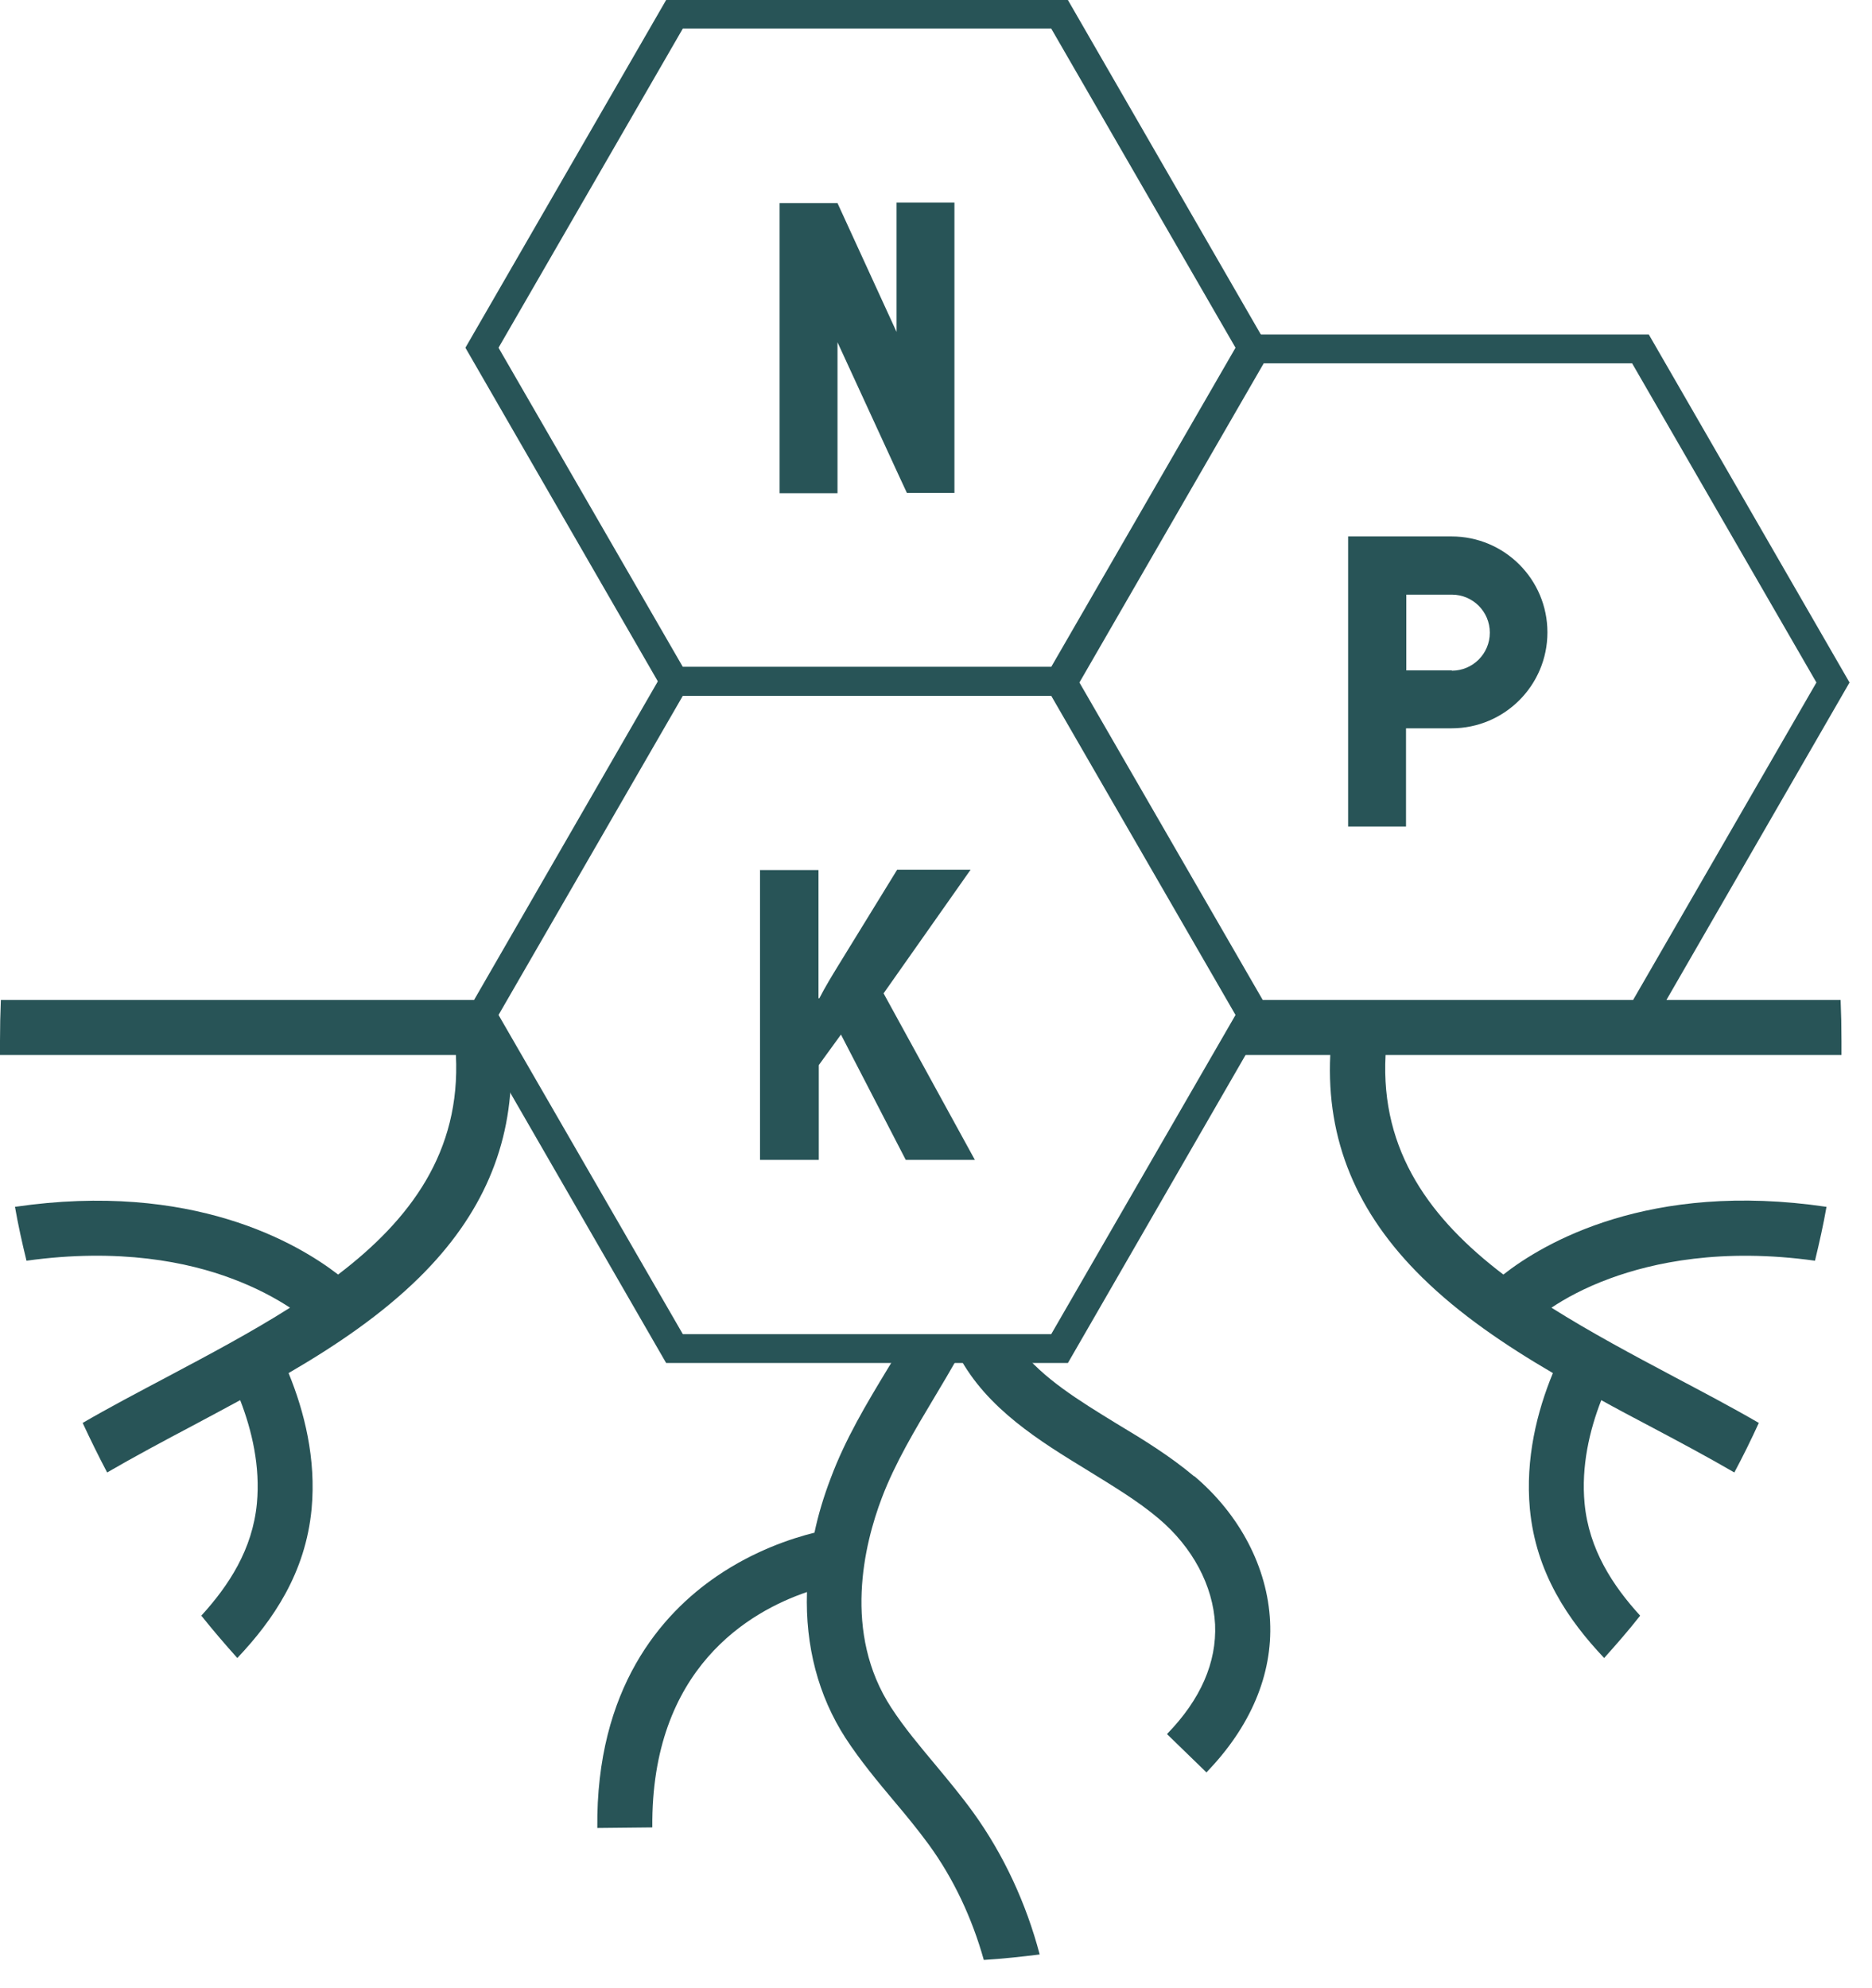<svg width="65" height="69" viewBox="0 0 65 69" fill="none" xmlns="http://www.w3.org/2000/svg">
<g clip-path="url(#clip0_5345_3651)">
<path d="M57.25 35.77H43.3L36.33 23.69L43.3 11.61H57.25L64.22 23.69L57.25 35.77ZM43.88 34.77H56.67L63.07 23.69L56.67 12.61H43.88L37.48 23.69L43.88 34.77Z" fill="#285457"/>
<path d="M17.75 36.98L16.74 35.23L17.04 34.71H0.03C0.01 35.18 0 35.65 0 36.13C0 36.29 0 36.46 0 36.62H15.83C16 39.98 14.25 42.33 11.74 44.24C10.34 43.16 6.68 40.99 0.52 41.89C0.63 42.52 0.77 43.15 0.92 43.76C4.15 43.31 6.54 43.81 8.05 44.38C8.91 44.7 9.58 45.07 10.07 45.39C8.73 46.24 7.26 47.02 5.81 47.79C4.79 48.33 3.8 48.85 2.87 49.39C3.14 49.97 3.42 50.54 3.72 51.11C4.65 50.57 5.66 50.03 6.7 49.48C7.24 49.19 7.79 48.9 8.34 48.6C8.75 49.66 9.04 50.9 8.92 52.18C8.77 53.78 7.94 55.04 6.99 56.08C7.39 56.58 7.81 57.07 8.24 57.55C9.48 56.24 10.61 54.6 10.82 52.37C10.98 50.64 10.57 49 10.02 47.66C11.69 46.69 13.26 45.62 14.56 44.34C16.74 42.19 17.78 39.77 17.75 36.98Z" fill="#285457"/>
<path d="M63.94 36.13C63.94 35.65 63.93 35.18 63.91 34.71H43.18L43.48 35.23L42.68 36.62H46.19C46.05 39.57 47.1 42.1 49.38 44.34C50.68 45.62 52.26 46.69 53.92 47.66C53.37 48.99 52.96 50.63 53.12 52.37C53.33 54.6 54.46 56.24 55.7 57.55C56.13 57.07 56.55 56.59 56.95 56.08C56 55.04 55.17 53.78 55.02 52.18C54.9 50.9 55.19 49.65 55.6 48.6C56.14 48.9 56.69 49.19 57.24 49.48C58.28 50.03 59.29 50.57 60.22 51.11C60.52 50.55 60.8 49.98 61.07 49.39C60.14 48.85 59.15 48.33 58.13 47.79C56.68 47.02 55.22 46.24 53.87 45.39C54.35 45.07 55.02 44.7 55.89 44.38C57.41 43.82 59.79 43.31 63.02 43.76C63.17 43.14 63.31 42.52 63.42 41.89C57.26 40.98 53.59 43.15 52.2 44.24C49.69 42.33 47.93 39.98 48.11 36.62H63.94C63.94 36.46 63.94 36.29 63.94 36.13Z" fill="#285457"/>
<path d="M41.47 51.25C40.64 50.55 39.7 49.97 38.78 49.42C37.44 48.6 36.21 47.84 35.41 46.81H31.24C31.1 47.05 30.96 47.29 30.81 47.53C30.09 48.72 29.35 49.95 28.84 51.32C28.6 51.95 28.41 52.58 28.28 53.2C27.47 53.4 26.18 53.83 24.89 54.71C22.97 56.02 20.69 58.6 20.74 63.45L22.65 63.43C22.6 57.89 26.05 55.93 28.02 55.26C27.96 57.13 28.41 58.86 29.36 60.33C29.87 61.11 30.46 61.82 31.03 62.5C31.47 63.02 31.88 63.52 32.26 64.04C33.11 65.21 33.75 66.57 34.16 68.03C34.81 67.99 35.46 67.92 36.1 67.84C35.63 66.06 34.85 64.38 33.8 62.92C33.38 62.34 32.93 61.8 32.49 61.27C31.93 60.6 31.4 59.97 30.95 59.28C29.25 56.68 30.01 53.59 30.62 51.99C31.08 50.78 31.77 49.63 32.44 48.51C32.73 48.03 33.01 47.55 33.29 47.06C34.27 48.9 36.1 50.02 37.77 51.04C38.66 51.59 39.51 52.1 40.22 52.7C41.41 53.7 42.12 55.04 42.19 56.38C42.25 57.7 41.69 58.99 40.52 60.19L41.89 61.52C43.42 59.94 44.19 58.13 44.1 56.28C44.01 54.41 43.05 52.57 41.46 51.23L41.47 51.25Z" fill="#285457"/>
<path d="M37.08 47.31H23.13L16.16 35.23L23.13 23.15H37.08L44.05 35.23L37.08 47.31ZM23.71 46.31H36.5L42.9 35.23L36.5 24.15H23.71L17.31 35.23L23.71 46.31Z" fill="#285457"/>
<path d="M37.08 24.15H23.13L16.16 12.07L23.13 0H37.08L44.05 12.08L37.08 24.16V24.15ZM23.71 23.15H36.5L42.9 12.07L36.5 0.99H23.71L17.31 12.07L23.71 23.15Z" fill="#285457"/>
<path d="M50.41 18.62H46.81V28.69H48.82V25.28H50.4C52.24 25.28 53.73 23.79 53.73 21.95C53.73 20.11 52.24 18.62 50.4 18.62H50.41ZM50.41 23.27H48.83V20.64H50.41C51.14 20.64 51.73 21.23 51.73 21.96C51.73 22.69 51.14 23.28 50.41 23.28V23.27Z" fill="#285457"/>
<path d="M26.38 30.2H28.42V34.65H28.45C28.65 34.26 28.87 33.9 29.09 33.54L31.15 30.19H33.7L30.68 34.48L33.85 40.26H31.45L29.2 35.91L28.43 36.97V40.26H26.39V30.19L26.38 30.2Z" fill="#285457"/>
<path d="M29.08 17.12V11.88L31.22 16.53L31.49 17.11H33.14V7.03H31.13V11.52L29.08 7.05H28.57H27.07V17.12H29.08Z" fill="#285457"/>
</g>
<defs>
<clipPath id="clip0_5345_3651">
<rect width="64.22" height="68.02" fill="white"/>
</clipPath>
</defs>
</svg>
